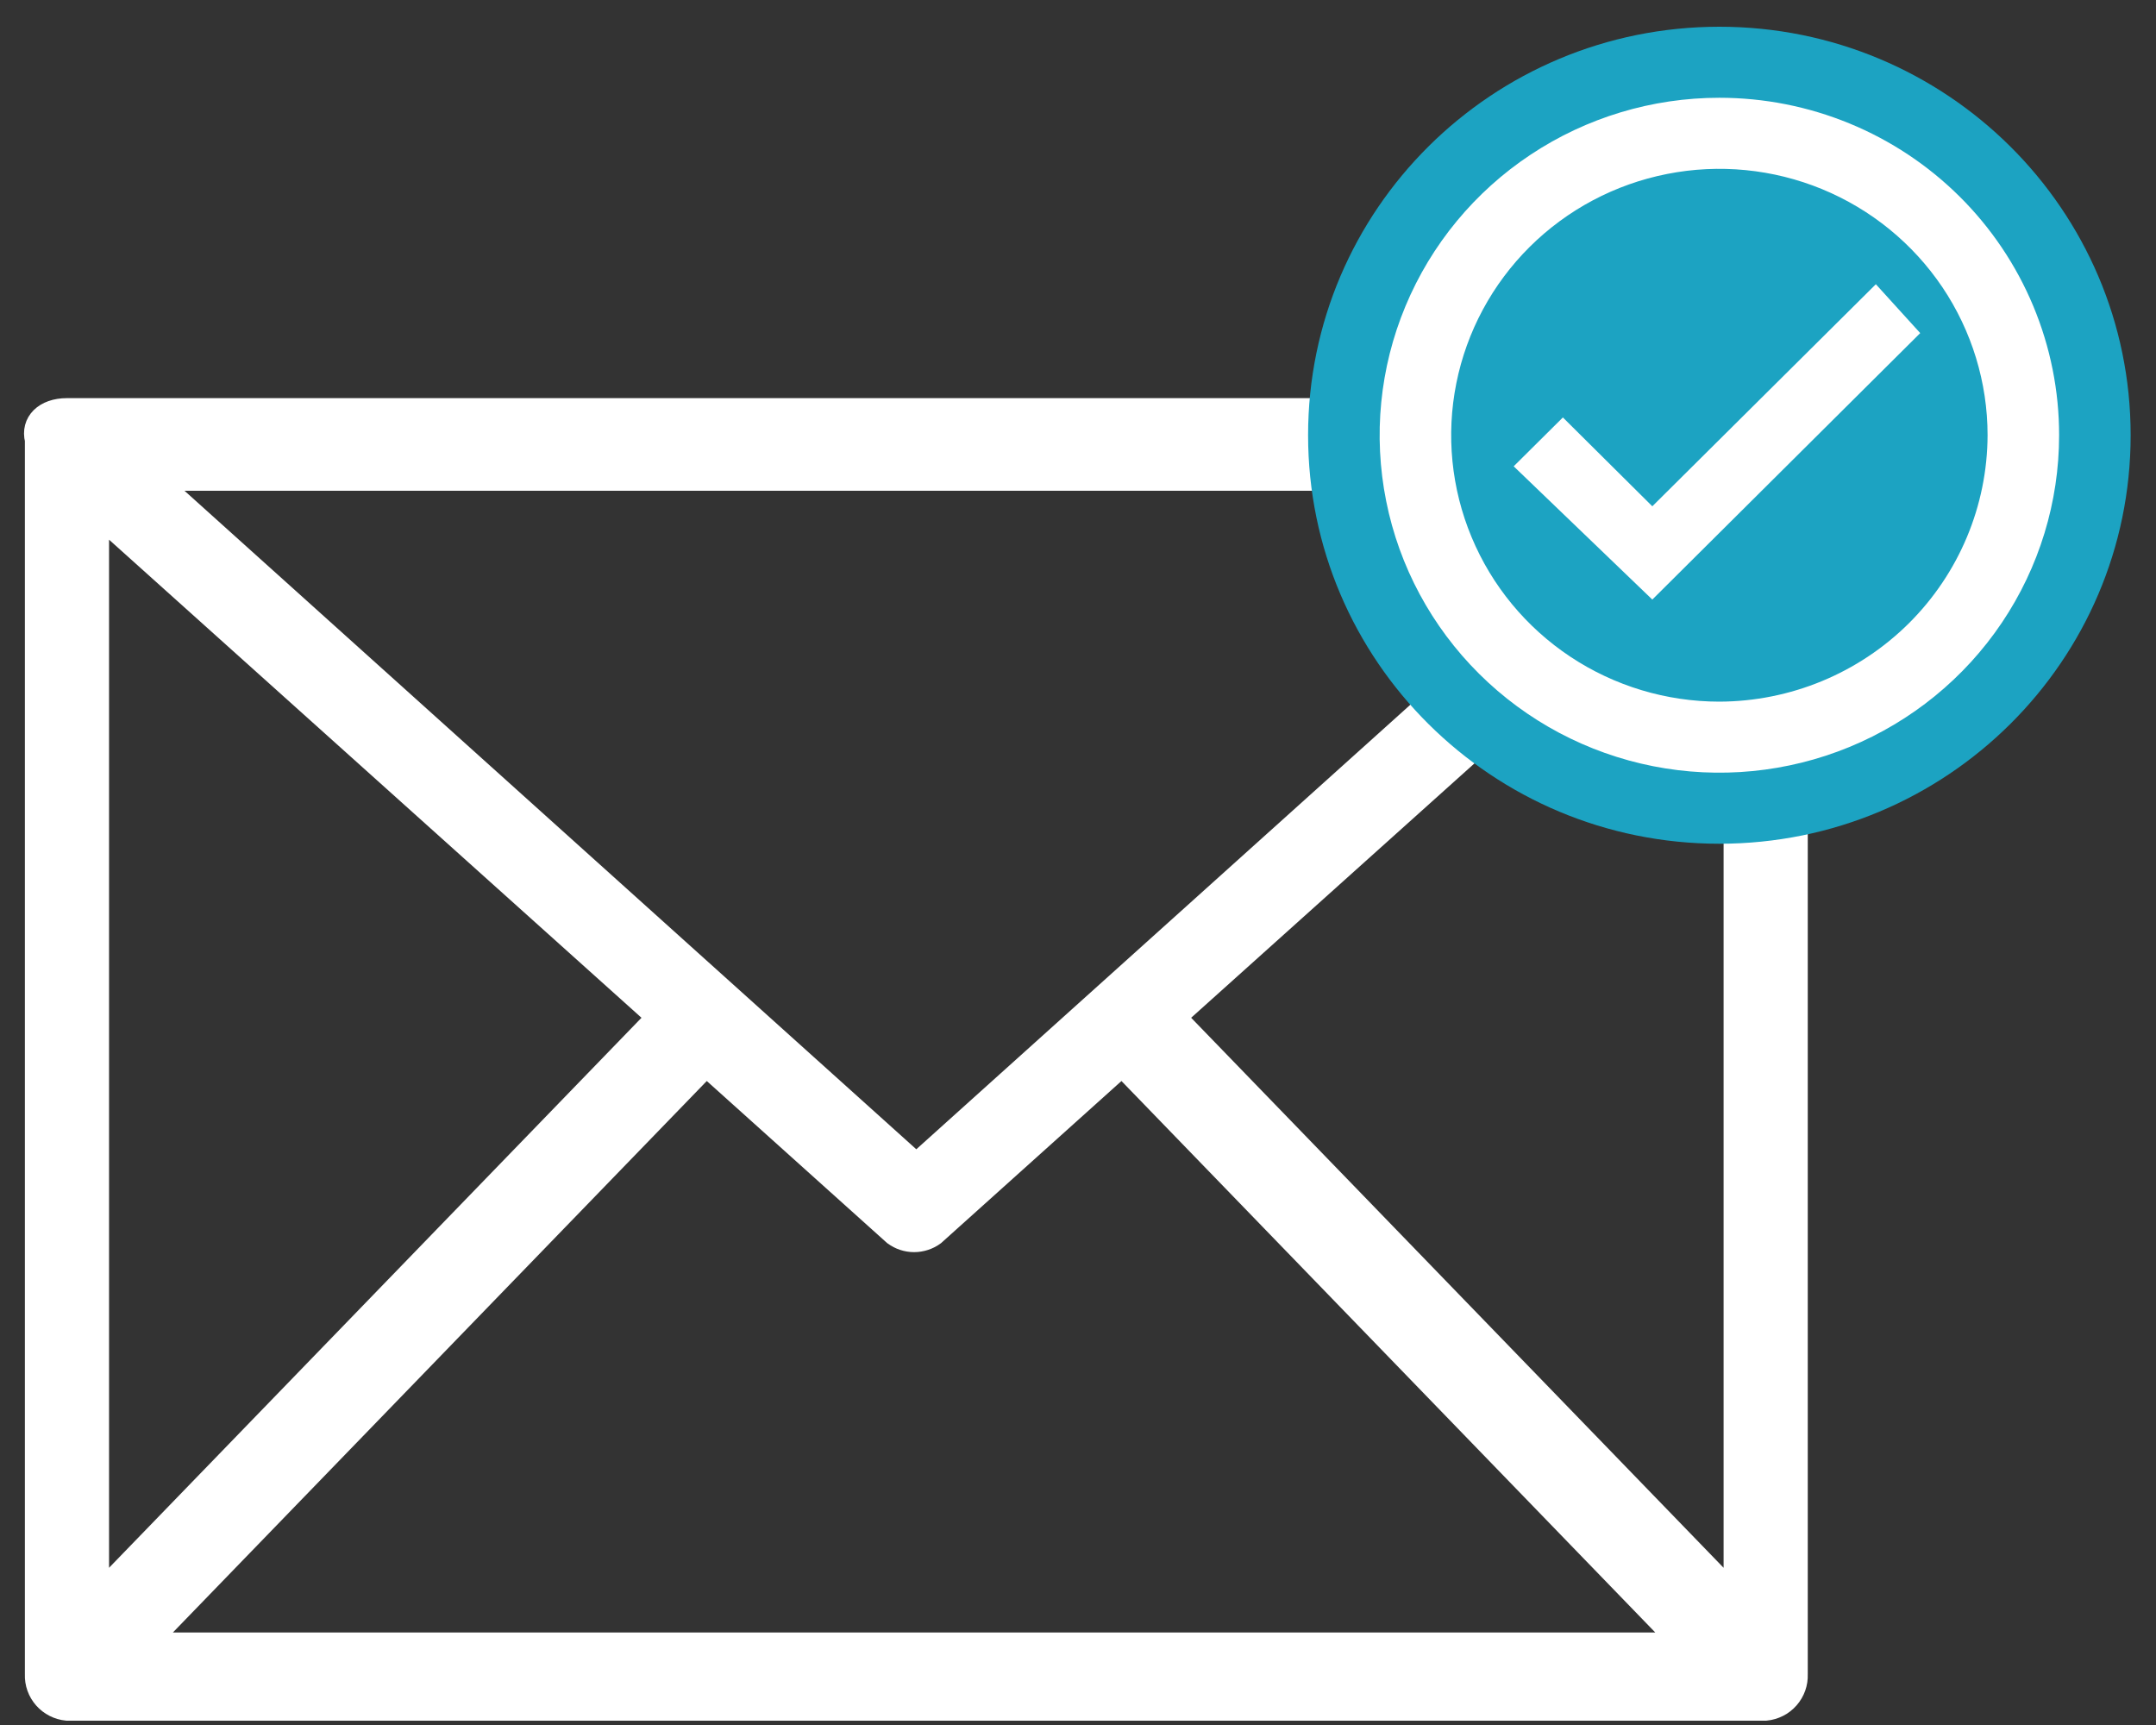 <svg width="50" height="40" viewBox="0 0 50 40" fill="none" xmlns="http://www.w3.org/2000/svg">
<rect x="0" y="0" width="50" height="40" fill="#333333" stroke="none"/>
<path fill-rule="evenodd" clip-rule="evenodd" d="M40.948 9.482H1.553C1.034 9.482 0.723 9.794 0.827 10.203V38.826C0.819 39.029 0.89 39.228 1.025 39.381C1.16 39.535 1.349 39.63 1.553 39.65H40.948C41.152 39.63 41.341 39.535 41.476 39.381C41.611 39.228 41.682 39.029 41.674 38.826V10.306C41.686 10.204 41.677 10.1 41.647 10.001C41.616 9.902 41.565 9.811 41.496 9.733C41.428 9.656 41.343 9.593 41.249 9.55C41.154 9.507 41.052 9.484 40.948 9.482ZM2.279 11.954L15.237 23.588L2.279 36.972V11.954ZM21.25 26.986L3.627 11.13H38.874L21.25 26.986ZM16.379 24.72L20.733 28.632C20.868 28.731 21.031 28.785 21.199 28.785C21.367 28.785 21.531 28.731 21.666 28.632L26.02 24.72L38.978 38.105H3.419L16.379 24.72ZM27.264 23.588L40.222 11.954V36.972L27.264 23.588Z" fill="white" stroke="white" stroke-width="0.5"/>
<path d="M39.874 19.565C45.142 19.565 49.412 15.324 49.412 10.092C49.412 4.861 45.142 0.62 39.874 0.62C34.606 0.62 30.336 4.861 30.336 10.092C30.336 15.324 34.606 19.565 39.874 19.565Z" fill="#1CA3C2"/>
<path d="M39.874 2.267C38.316 2.267 36.792 2.726 35.497 3.586C34.201 4.446 33.191 5.668 32.595 7.098C31.998 8.528 31.843 10.101 32.147 11.619C32.45 13.137 33.201 14.531 34.303 15.625C35.405 16.72 36.809 17.465 38.337 17.767C39.865 18.069 41.45 17.914 42.889 17.322C44.329 16.729 45.56 15.726 46.425 14.44C47.291 13.153 47.753 11.64 47.753 10.092C47.754 9.065 47.55 8.047 47.154 7.097C46.758 6.148 46.178 5.285 45.446 4.558C44.715 3.832 43.846 3.255 42.89 2.862C41.934 2.469 40.909 2.267 39.874 2.267ZM39.874 16.27C38.644 16.27 37.441 15.907 36.419 15.229C35.396 14.55 34.598 13.585 34.128 12.456C33.657 11.328 33.534 10.085 33.774 8.887C34.014 7.689 34.606 6.588 35.476 5.724C36.346 4.86 37.454 4.272 38.661 4.034C39.867 3.795 41.118 3.918 42.254 4.385C43.391 4.853 44.362 5.645 45.046 6.66C45.729 7.676 46.094 8.871 46.094 10.092C46.089 11.729 45.432 13.297 44.267 14.455C43.101 15.612 41.522 16.265 39.874 16.27Z" fill="white"/>
<path d="M43.503 6.591L38.319 11.74L36.245 9.68L35.104 10.813L38.319 13.903L44.532 7.724L43.503 6.591Z" fill="white"/>
</svg>
